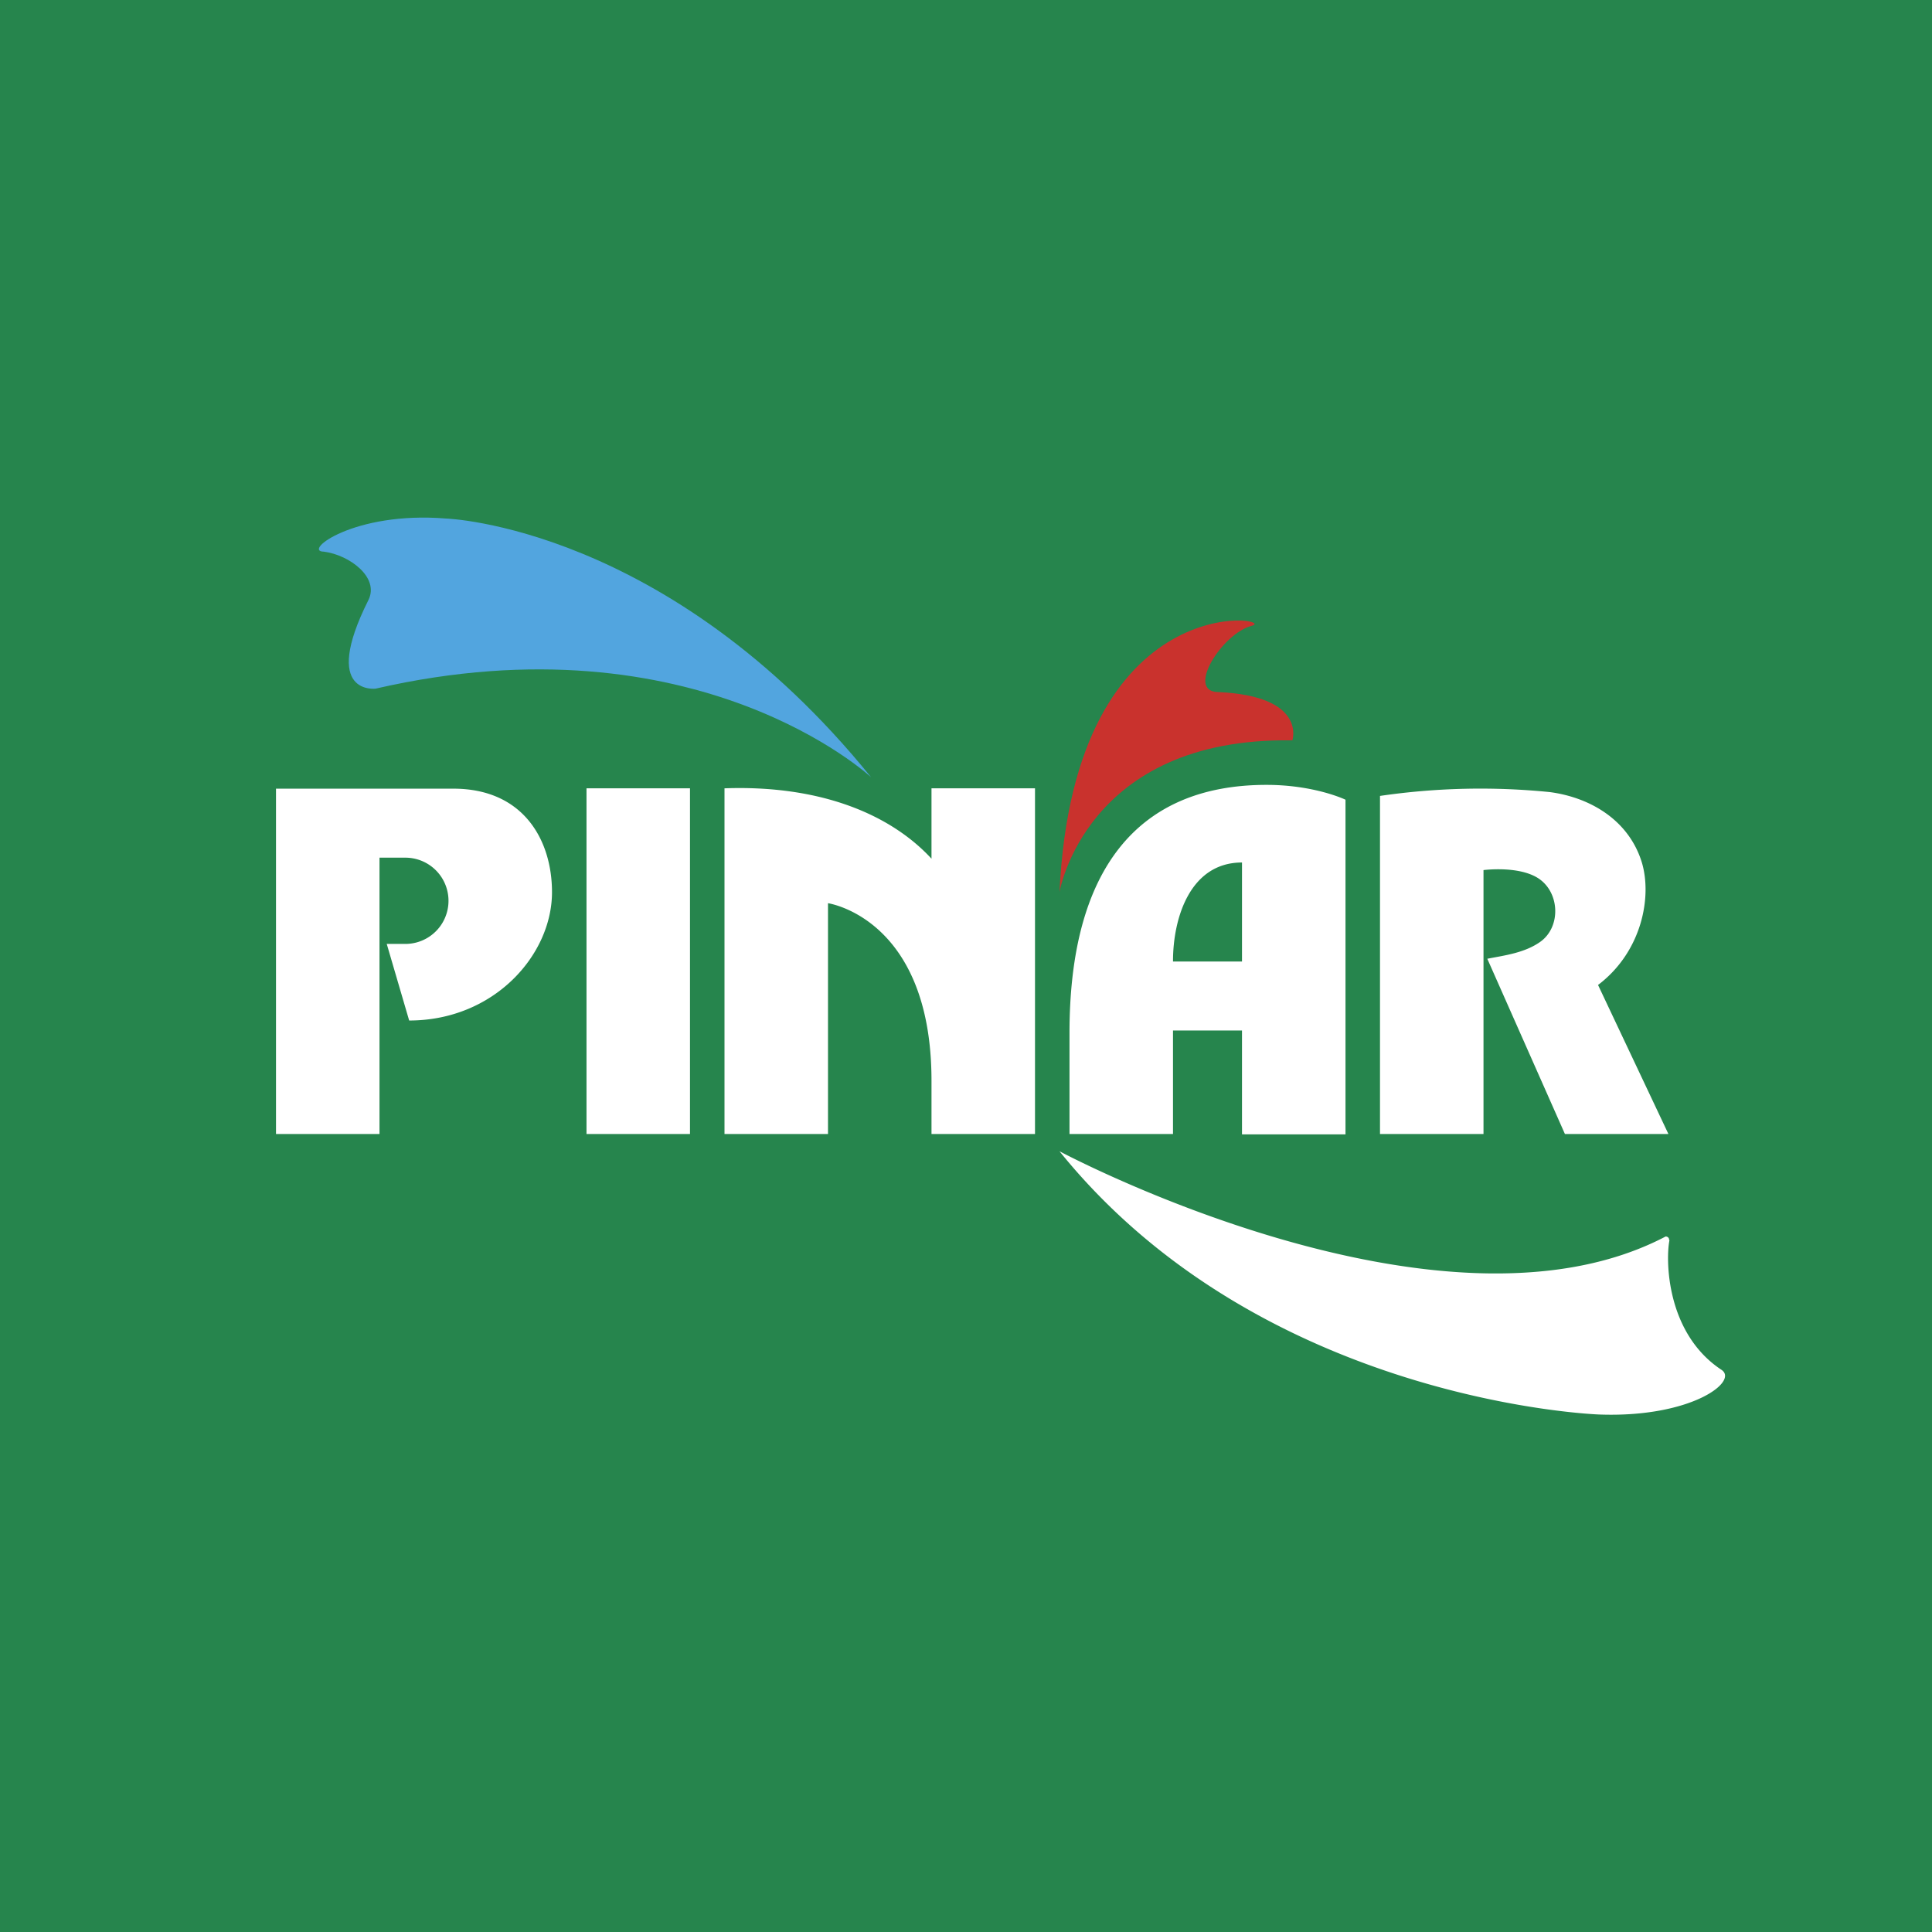<!-- by TradingView --><svg xmlns="http://www.w3.org/2000/svg" width="56" height="56"><path fill="#26854D" d="M0 0h56v56H0z"/><path d="M48.39 35.95c-.11.54-.11 2.68 1.5 3.75.53.33-.86 1.4-3.54 1.3 0 0-9.75-.33-15.64-7.63 0 0 11.03 5.9 17.57 2.47 0 0 .1 0 .1.1zM34 29.87v3h-3v-2.93c0-4.72 1.96-7.19 5.71-7.19 1.4 0 2.29.43 2.29.43v9.7h-3v-3.01h-2zm0-2h2V25c-1.5 0-2 1.6-2 2.86zm-17-5.02h3v10.02h-3V22.86zm13 0h-3v2.04c-1.18-1.28-3.21-2.14-6-2.04v10.02h3v-6.69s3 .43 3 5.15v1.54h3V22.86zm18.36 10.02l-2.04-4.32c1.27-.96 1.57-2.55 1.27-3.55-.37-1.21-1.47-1.88-2.66-2.04a20.1 20.1 0 00-4.93.11v9.8h3v-7.65s.98-.13 1.56.22c.66.4.7 1.44.07 1.87-.45.31-1 .38-1.52.48l2.25 5.08h3z" fill="#fff"/><path d="M30.71 25.86s.75-4.5 6.75-4.4c0 0 .43-1.28-2.14-1.4-.97 0 .1-1.7.96-1.92.86-.22-5.14-1.29-5.57 7.72z" fill="#C9322D"/><path d="M10.9 19.96s-1.62.22-.22-2.57c.32-.65-.54-1.3-1.29-1.4-.64 0 .86-1.18 3.54-.96 0 0 6.42.21 12.32 7.5 0 0-5.04-4.71-14.36-2.57z" fill="#52A5DF"/><path d="M11.21 27.36l.65 2.22c2.46 0 4.14-1.9 4.14-3.72 0-1.5-.82-3-2.86-3H8v10.01h3v-8.01h.75a1.25 1.25 0 010 2.5h-.54z" fill="#fff"/></svg>
